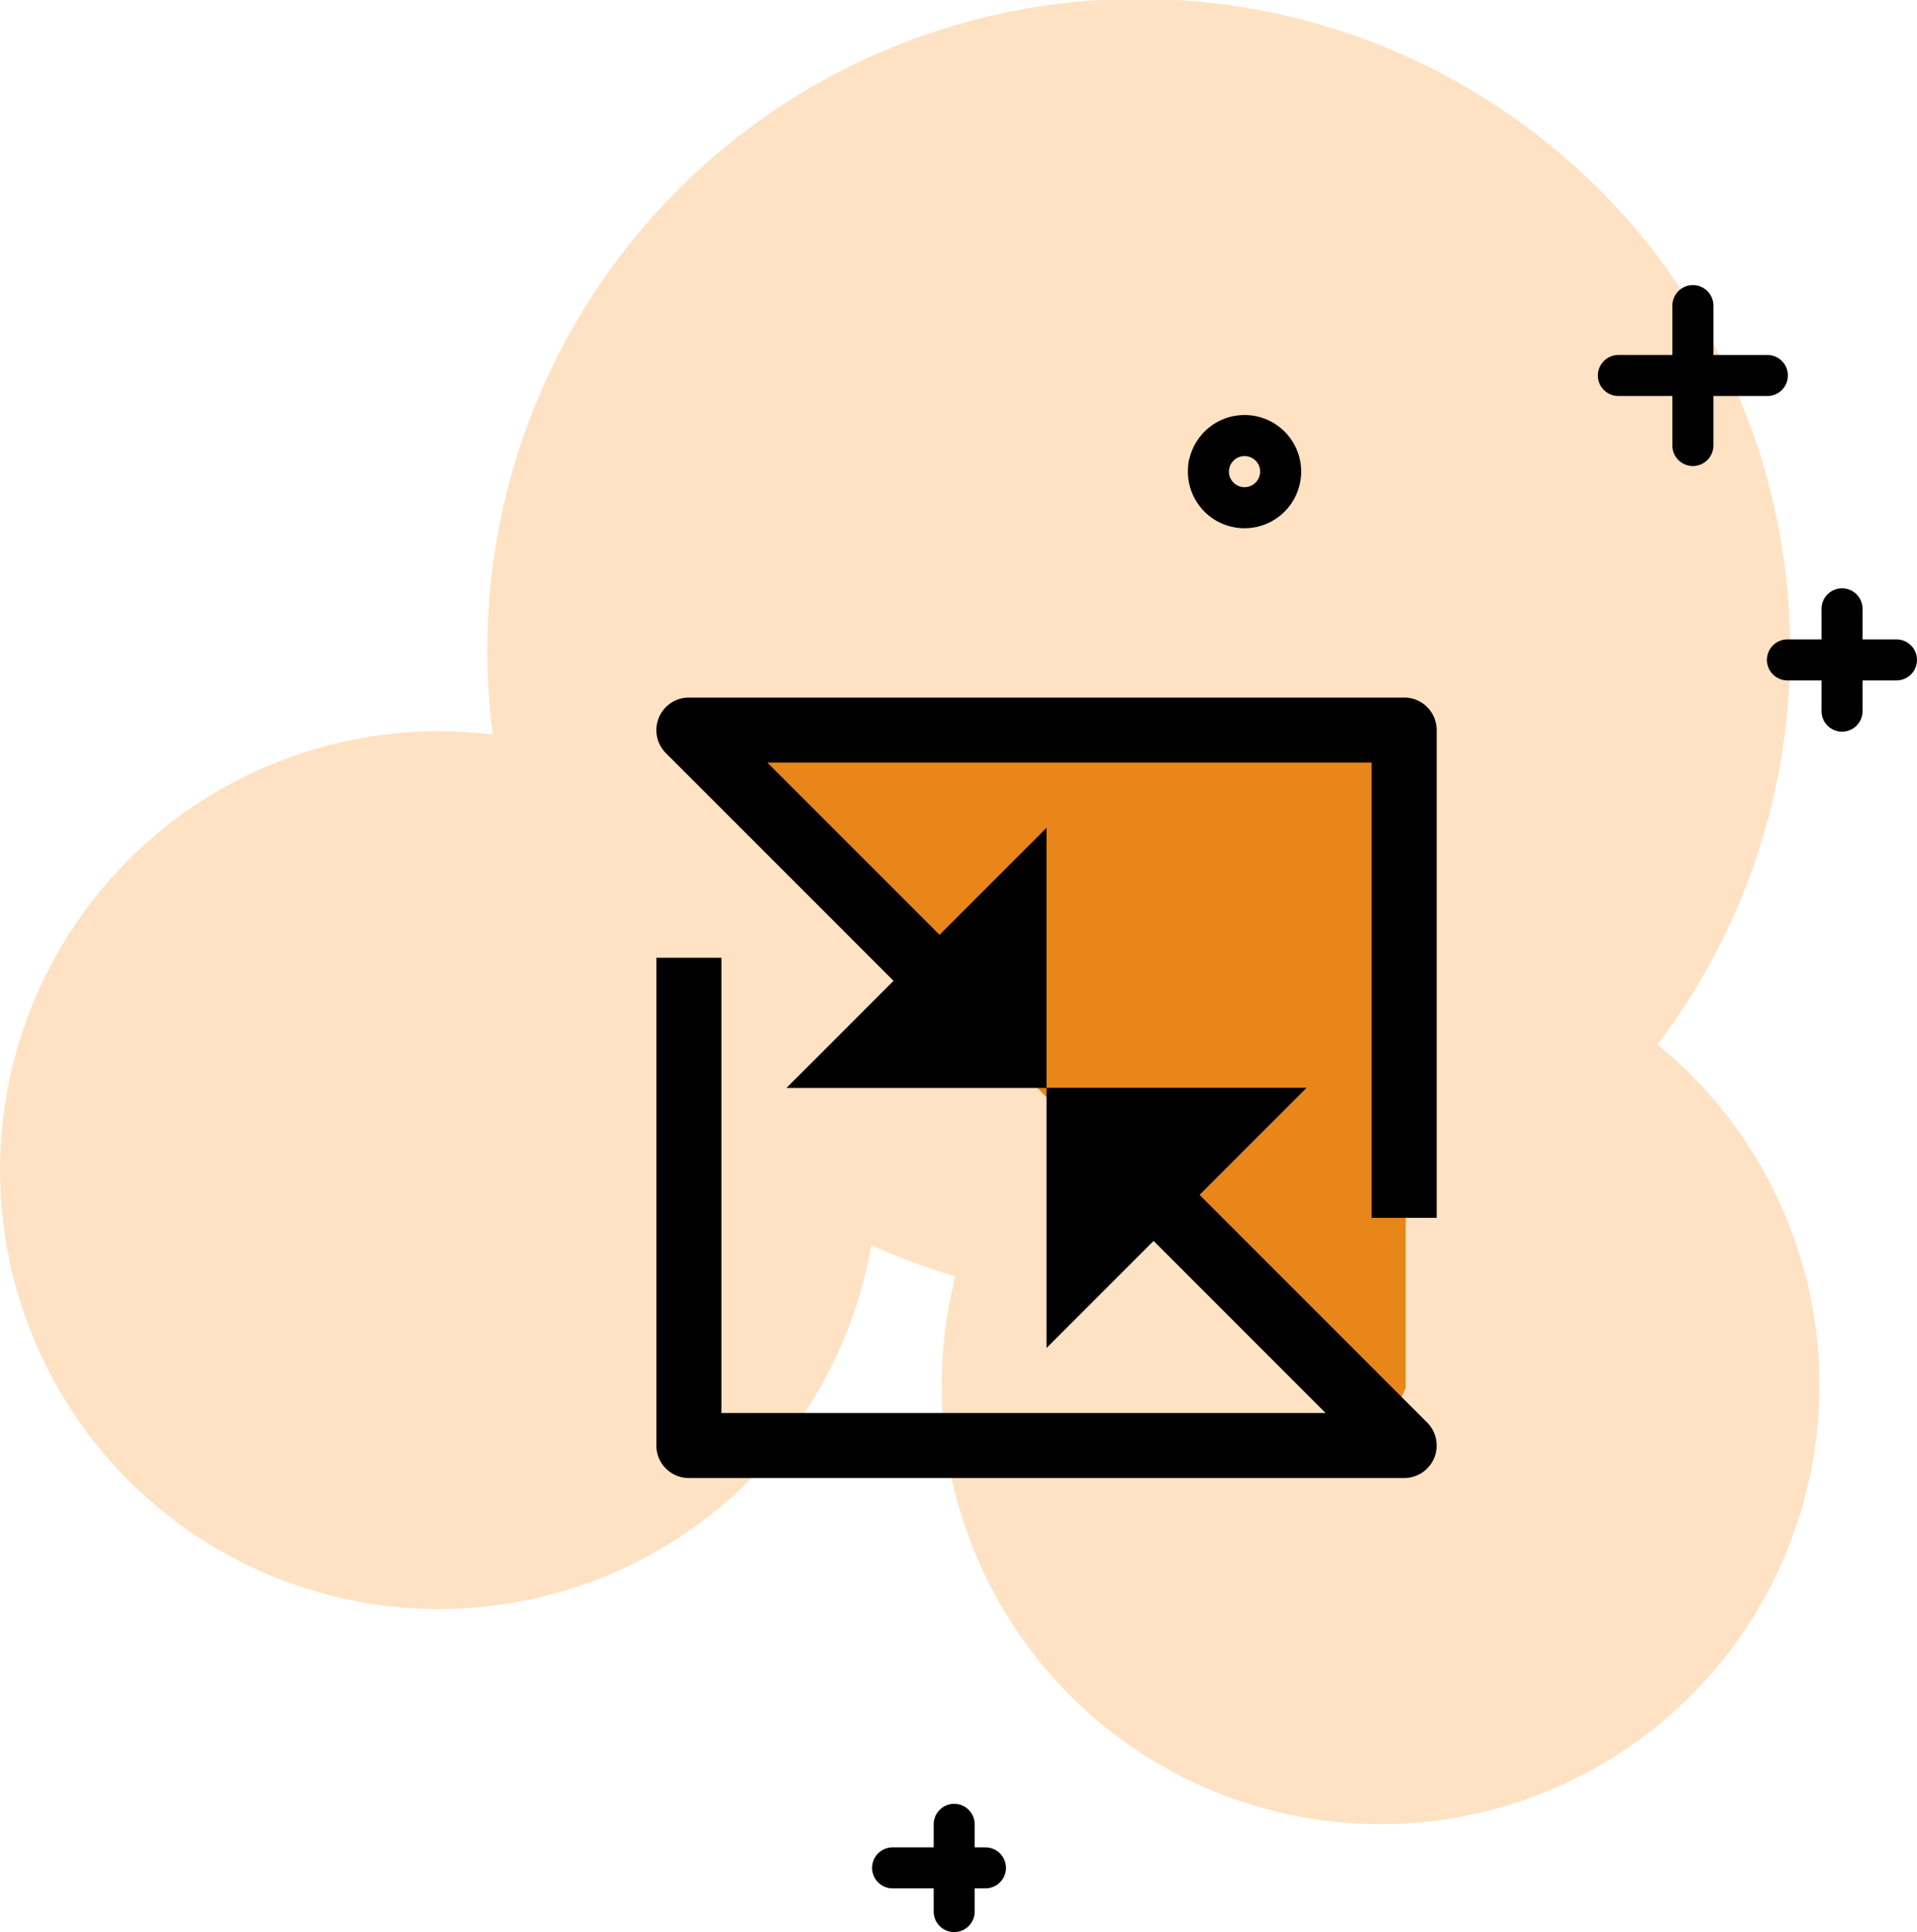 <svg xmlns="http://www.w3.org/2000/svg" width="93.421" height="94.135" viewBox="0 0 93.421 94.135"><g id="Group_1421" data-name="Group 1421" transform="translate(-451 -4225)"><line id="Line_49" data-name="Line 49" y2="4.249" transform="translate(497.5 4313.886)" fill="none" stroke="#010101" stroke-linecap="round" stroke-linejoin="round" stroke-width="2"></line><line id="Line_50" data-name="Line 50" x2="4.523" transform="translate(494.5 4316.006)" fill="none" stroke="#010101" stroke-linecap="round" stroke-linejoin="round" stroke-width="2"></line><path id="Path_771" data-name="Path 771" d="M92.009,56.941a31.746,31.746,0,1,0-56.754-15.11,20.805,20.805,0,0,0-2.629-.164A21.385,21.385,0,1,0,53.7,66.706a31.68,31.68,0,0,0,4.1,1.518A21.387,21.387,0,1,0,92.017,56.941Z" transform="translate(439.76 4218.96)" fill="#ff9f36" opacity="0.3"></path><path id="Path_783" data-name="Path 783" d="M44.441,41.63a1.76,1.76,0,0,1,3.49.321,1.577,1.577,0,0,1-.047.391,1.759,1.759,0,0,1-3.474-.391,2.213,2.213,0,0,1,.023-.321Z" transform="translate(465.48 4206.027)" fill="none" stroke="#010101" stroke-linecap="round" stroke-linejoin="round" stroke-width="2"></path><line id="Line_45" data-name="Line 45" y2="6.815" transform="translate(533.499 4239.891)" fill="none" stroke="#010101" stroke-linecap="round" stroke-linejoin="round" stroke-width="2"></line><line id="Line_46" data-name="Line 46" x2="7.262" transform="translate(529.868 4243.295)" fill="none" stroke="#010101" stroke-linecap="round" stroke-linejoin="round" stroke-width="2"></line><line id="Line_47" data-name="Line 47" y2="4.984" transform="translate(540.768 4254.664)" fill="none" stroke="#010101" stroke-linecap="round" stroke-linejoin="round" stroke-width="2"></line><line id="Line_48" data-name="Line 48" x2="5.313" transform="translate(538.107 4257.152)" fill="none" stroke="#010101" stroke-linecap="round" stroke-linejoin="round" stroke-width="2"></line><path id="Path_2513" data-name="Path 2513" d="M10237.388,11945.16l-33.467-34.1h34.583v31.555" transform="translate(-9719 -7650)" fill="#e8861a"></path><g id="_103717_synchronize_icon" data-name="103717_synchronize_icon" transform="translate(476.629 4252.629)"><g id="background" transform="translate(-0.13 -0.13)"><rect id="Rectangle_2041" data-name="Rectangle 2041" width="52" height="52" transform="translate(-0.499 -0.499)" fill="none"></rect></g><g id="sync" transform="translate(6.358 6.358)"><path id="Path_2507" data-name="Path 2507" d="M5.584,37.35a1.573,1.573,0,0,1-1.122-.463h0A1.566,1.566,0,0,1,4,35.769H4V12H7.167l0,22.182H36.612l-9.969-9.971,0,0,2.239-2.245L41.56,34.646a1.588,1.588,0,0,1,.345,1.727h0a1.588,1.588,0,0,1-1.464.978H5.584Z" transform="translate(-3.999 0.675)" fill="#010101"></path><path id="Path_2508" data-name="Path 2508" d="M16,28.678,28.675,16H16Z" transform="translate(3.013 3.013)" fill="#010101"></path><path id="Path_2509" data-name="Path 2509" d="M38.855,29.35l0-22.182H9.409l9.971,9.971-2.242,2.242L4.463,6.706a1.585,1.585,0,0,1-.341-1.73h0A1.585,1.585,0,0,1,5.586,4H40.441a1.568,1.568,0,0,1,1.119.463h0a1.576,1.576,0,0,1,.466,1.123h0V29.35Z" transform="translate(-4 -4)" fill="#010101"></path><path id="Path_2510" data-name="Path 2510" d="M20.675,8.005,8,20.68H20.675Z" transform="translate(-1.662 -1.659)" fill="#010101"></path></g></g></g></svg>